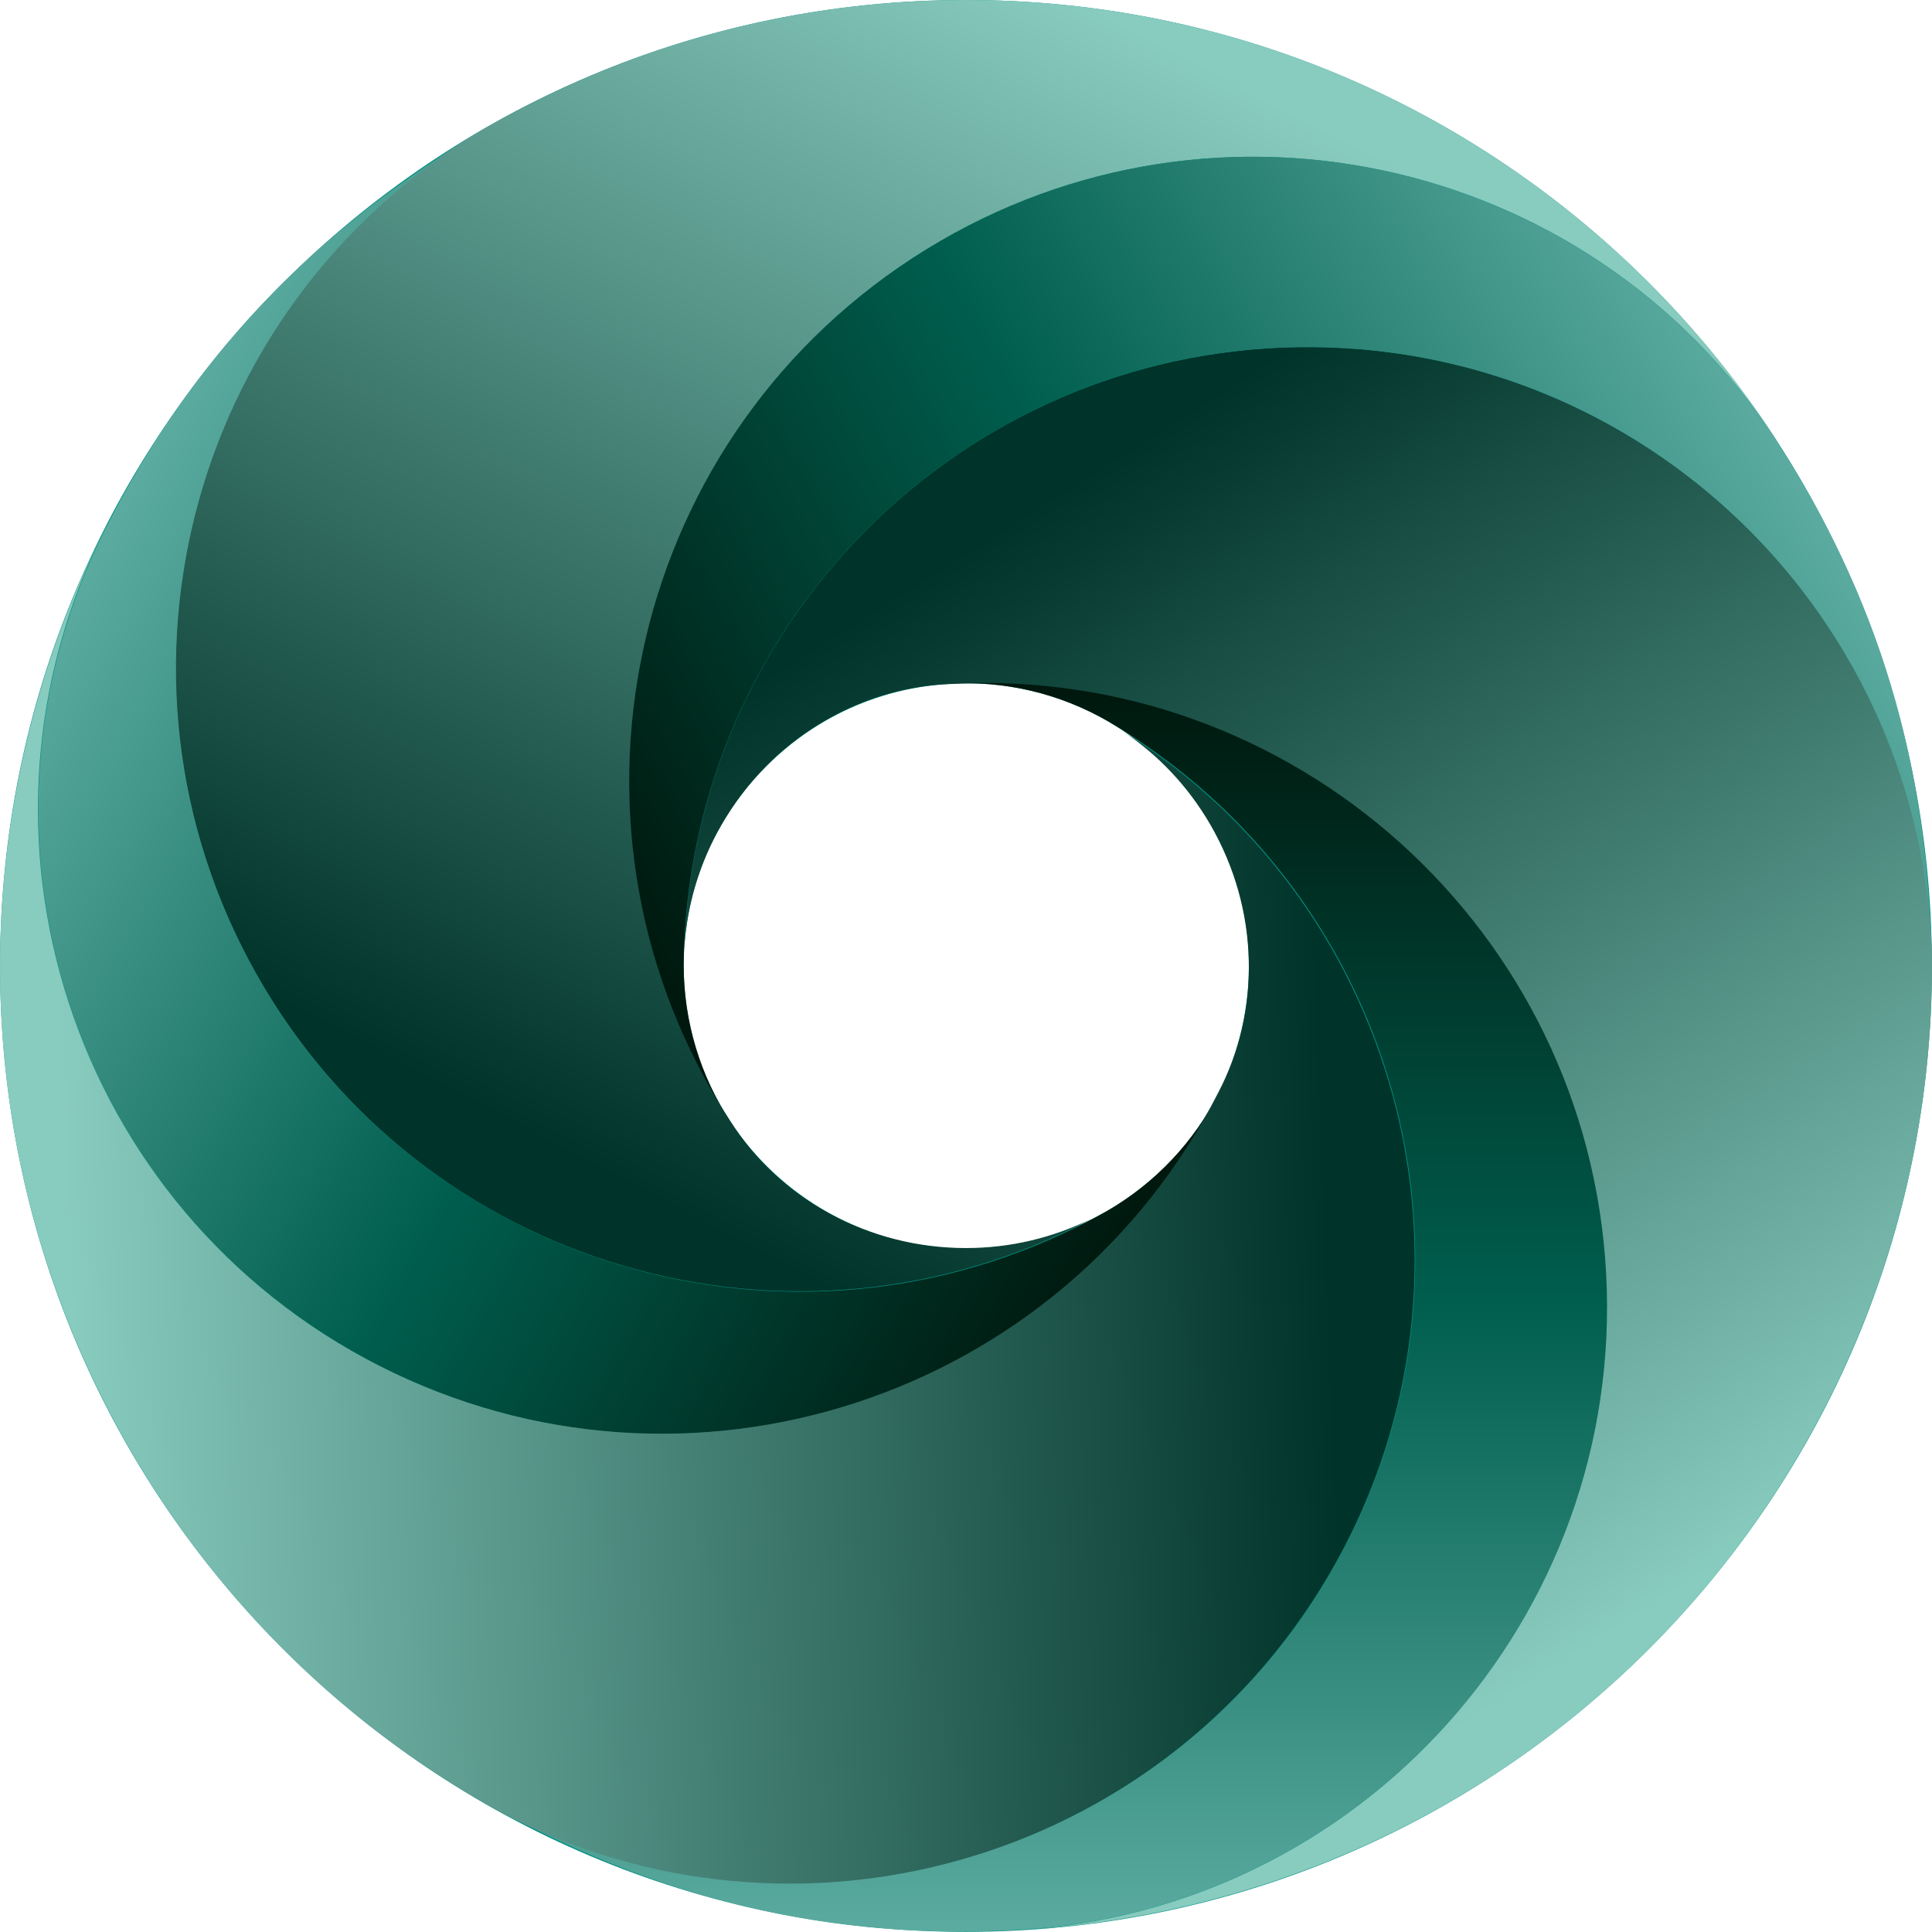 <?xml version="1.0" encoding="UTF-8" standalone="no"?>
<svg
   id="Layer_1"
   width="45.003mm"
   height="44.999mm"
   version="1.1"
   viewBox="0 0 127.571 127.56"
   sodipodi:docname="omea-sygnet.svg"
   inkscape:version="1.2.2 (b0a8486541, 2022-12-01)"
   xmlns:inkscape="http://www.inkscape.org/namespaces/inkscape"
   xmlns:sodipodi="http://sodipodi.sourceforge.net/DTD/sodipodi-0.dtd"
   xmlns:xlink="http://www.w3.org/1999/xlink"
   xmlns="http://www.w3.org/2000/svg"
   xmlns:svg="http://www.w3.org/2000/svg">
  <sodipodi:namedview
     id="namedview65"
     pagecolor="#ffffff"
     bordercolor="#666666"
     borderopacity="1.0"
     inkscape:showpageshadow="2"
     inkscape:pageopacity="0.0"
     inkscape:pagecheckerboard="0"
     inkscape:deskcolor="#d1d1d1"
     inkscape:document-units="mm"
     showgrid="false"
     inkscape:zoom="0.89202381"
     inkscape:cx="85.19952"
     inkscape:cy="117.14934"
     inkscape:window-width="1920"
     inkscape:window-height="1008"
     inkscape:window-x="341"
     inkscape:window-y="1080"
     inkscape:window-maximized="1"
     inkscape:current-layer="Layer_1" />
  <!-- Generator: Adobe Illustrator 29.0.1, SVG Export Plug-In . SVG Version: 2.1.0 Build 192)  -->
  <defs
     id="defs20">
    <style
       id="style2">
      .st0 {
        fill: url(#linear-gradient2);
      }

      .st1 {
        fill: #fff;
      }

      .st2 {
        fill: url(#linear-gradient1);
      }

      .st3 {
        fill: url(#linear-gradient4);
      }

      .st4 {
        fill: url(#linear-gradient5);
      }

      .st5 {
        fill: url(#linear-gradient3);
      }

      .st6 {
        fill: #029083;
      }

      .st7 {
        fill: url(#linear-gradient);
      }
    </style>
    <linearGradient
       id="linear-gradient"
       x1="99.09"
       y1="48.24"
       x2="143.42"
       y2="118.65"
       gradientUnits="userSpaceOnUse">
      <stop
         offset="0"
         stop-color="#003329"
         id="stop4" />
      <stop
         offset="1"
         stop-color="#88cbbf"
         id="stop6" />
    </linearGradient>
    <linearGradient
       id="linear-gradient1"
       x1="834.98"
       y1="180.24"
       x2="879.31"
       y2="250.66"
       gradientTransform="rotate(-120,407.917,358.362)"
       xlink:href="#linear-gradient" />
    <linearGradient
       id="linear-gradient2"
       x1="80.61"
       y1="80.74"
       x2="152.01"
       y2="39.51"
       gradientUnits="userSpaceOnUse">
      <stop
         offset="0"
         stop-color="#00170d"
         id="stop10" />
      <stop
         offset=".5"
         stop-color="#005f4f"
         id="stop12" />
      <stop
         offset="1"
         stop-color="#5baba0"
         id="stop14" />
    </linearGradient>
    <linearGradient
       id="linear-gradient3"
       x1="80.61"
       y1="80.74"
       x2="152.01"
       y2="39.51"
       gradientTransform="rotate(-120,78.097,79.93)"
       xlink:href="#linear-gradient2" />
    <linearGradient
       id="linear-gradient4"
       x1="80.61"
       y1="80.74"
       x2="152.01"
       y2="39.51"
       gradientTransform="rotate(120,84.939,59.473)"
       xlink:href="#linear-gradient2" />
    <linearGradient
       id="linear-gradient5"
       x1="352.71"
       y1="751.54"
       x2="397.05"
       y2="821.96"
       gradientTransform="rotate(120,414.756,337.913)"
       xlink:href="#linear-gradient" />
    <linearGradient
       inkscape:collect="always"
       xlink:href="#linear-gradient"
       id="linearGradient171"
       gradientUnits="userSpaceOnUse"
       x1="99.09"
       y1="48.24"
       x2="143.42"
       y2="118.65"
       gradientTransform="translate(-35.426,-11.85)" />
    <linearGradient
       inkscape:collect="always"
       xlink:href="#linear-gradient2"
       id="linearGradient173"
       gradientUnits="userSpaceOnUse"
       x1="80.61"
       y1="80.74"
       x2="152.01"
       y2="39.51"
       gradientTransform="translate(-35.426,-11.85)" />
  </defs>
  <path
     class="st6"
     d="m 63.784,0 c -35.22,0 -63.78,28.56 -63.78,63.78 0,35.22 28.56,63.78 63.78,63.78 35.22,0 63.78,-28.56 63.78,-63.78 C 127.564,28.56 99.004,0 63.784,0 Z m 0.02,82.44 c -10.31,0 -18.66,-8.35 -18.66,-18.66 0,-10.31 8.35,-18.66 18.66,-18.66 10.31,0 18.66,8.35 18.66,18.66 0,10.31 -8.35,18.66 -18.66,18.66 z"
     id="path22" />
  <path
     class="st7"
     d="m 127.544,62.35 c -0.92,-21.75 -18.76,-39.21 -40.78,-39.43 -22.38,-0.23 -40.76,17.43 -41.58,39.66 0.18,-2.77 0.97,-5.55 2.46,-8.12 3.25,-5.63 8.99,-9.03 15.03,-9.29 22.72,-1.22 42.13,16.22 43.35,38.94 1.22,22.72 -16.22,42.13 -38.94,43.35 0,0 -0.02,0 -0.03,0 h 0.03 c 20.84,-1.09 40.72,-12.38 51.93,-31.8 6.06,-10.5 8.8,-22.01 8.54,-33.31 z"
     id="path24"
     style="fill:url(#linearGradient171)" />
  <path
     class="st2"
     d="m 30.674,9.27 c -18.38,11.67 -24.58,35.85 -13.76,55.03 10.99,19.5 35.48,26.58 55.14,16.18 -2.49,1.23 -5.3,1.93 -8.26,1.93 -6.5,0 -12.32,-3.27 -15.56,-8.37 -12.42,-19.07 -7.02,-44.6 12.05,-57.01 19.07,-12.42 44.6,-7.02 57.01,12.05 0,0 0.01,0.01 0.02,0.02 V 29.07 C 105.934,11.57 86.214,0 63.794,0 c -12.13,0 -23.46,3.38 -33.11,9.26 z"
     id="path26"
     style="fill:url(#linear-gradient1)" />
  <path
     class="st0"
     d="m 117.284,29.08 c 6.49,9.99 10.26,21.19 10.26,35.46 0.23,-22.76 -18.03,-41.39 -40.78,-41.62 -22.76,-0.23 -41.39,18.03 -41.62,40.78 0,3.79 1.13,7.4 3.08,10.34 -12.42,-19.07 -7.02,-44.6 12.05,-57.01 19.07,-12.42 44.6,-7.02 57.01,12.05 z"
     id="path28"
     style="fill:url(#linearGradient173)" />
  <path
     class="st5"
     d="M 7.014,34.81 C 12.414,24.2 20.234,15.33 32.594,8.19 c -19.82,11.18 -26.83,36.31 -15.66,56.13 11.18,19.82 36.31,26.83 56.13,15.66 3.29,-1.9 5.84,-4.68 7.42,-7.84 -10.31,20.29 -35.11,28.38 -55.4,18.07 C 4.794,79.9 -3.296,55.1 7.014,34.81 Z"
     id="path30"
     style="fill:url(#linear-gradient3)" />
  <path
     class="st3"
     d="m 67.114,127.44 c -11.89,0.63 -23.48,-1.71 -35.84,-8.84 19.59,11.58 44.86,5.08 56.44,-14.51 11.58,-19.59 5.08,-44.86 -14.51,-56.44 -3.29,-1.9 -6.97,-2.72 -10.5,-2.5 22.72,-1.22 42.13,16.22 43.35,38.94 1.22,22.72 -16.22,42.13 -38.94,43.35 z"
     id="path32"
     style="fill:url(#linear-gradient4)" />
  <path
     class="st4"
     d="m 33.134,119.71 c 19.29,10.08 43.34,3.36 54.54,-15.6 11.39,-19.27 5.28,-44.01 -13.56,-55.84 2.32,1.54 4.32,3.62 5.81,6.19 3.25,5.63 3.33,12.3 0.53,17.66 -10.31,20.29 -35.11,28.38 -55.4,18.07 C 4.764,79.88 -3.326,55.08 6.984,34.79 c 0,0 0,-0.02 0.01,-0.02 l -0.02,0.02 c -9.47,18.59 -9.63,41.46 1.58,60.87 6.06,10.5 14.66,18.62 24.58,24.05 z"
     id="path34"
     style="fill:url(#linear-gradient5)" />
</svg>
